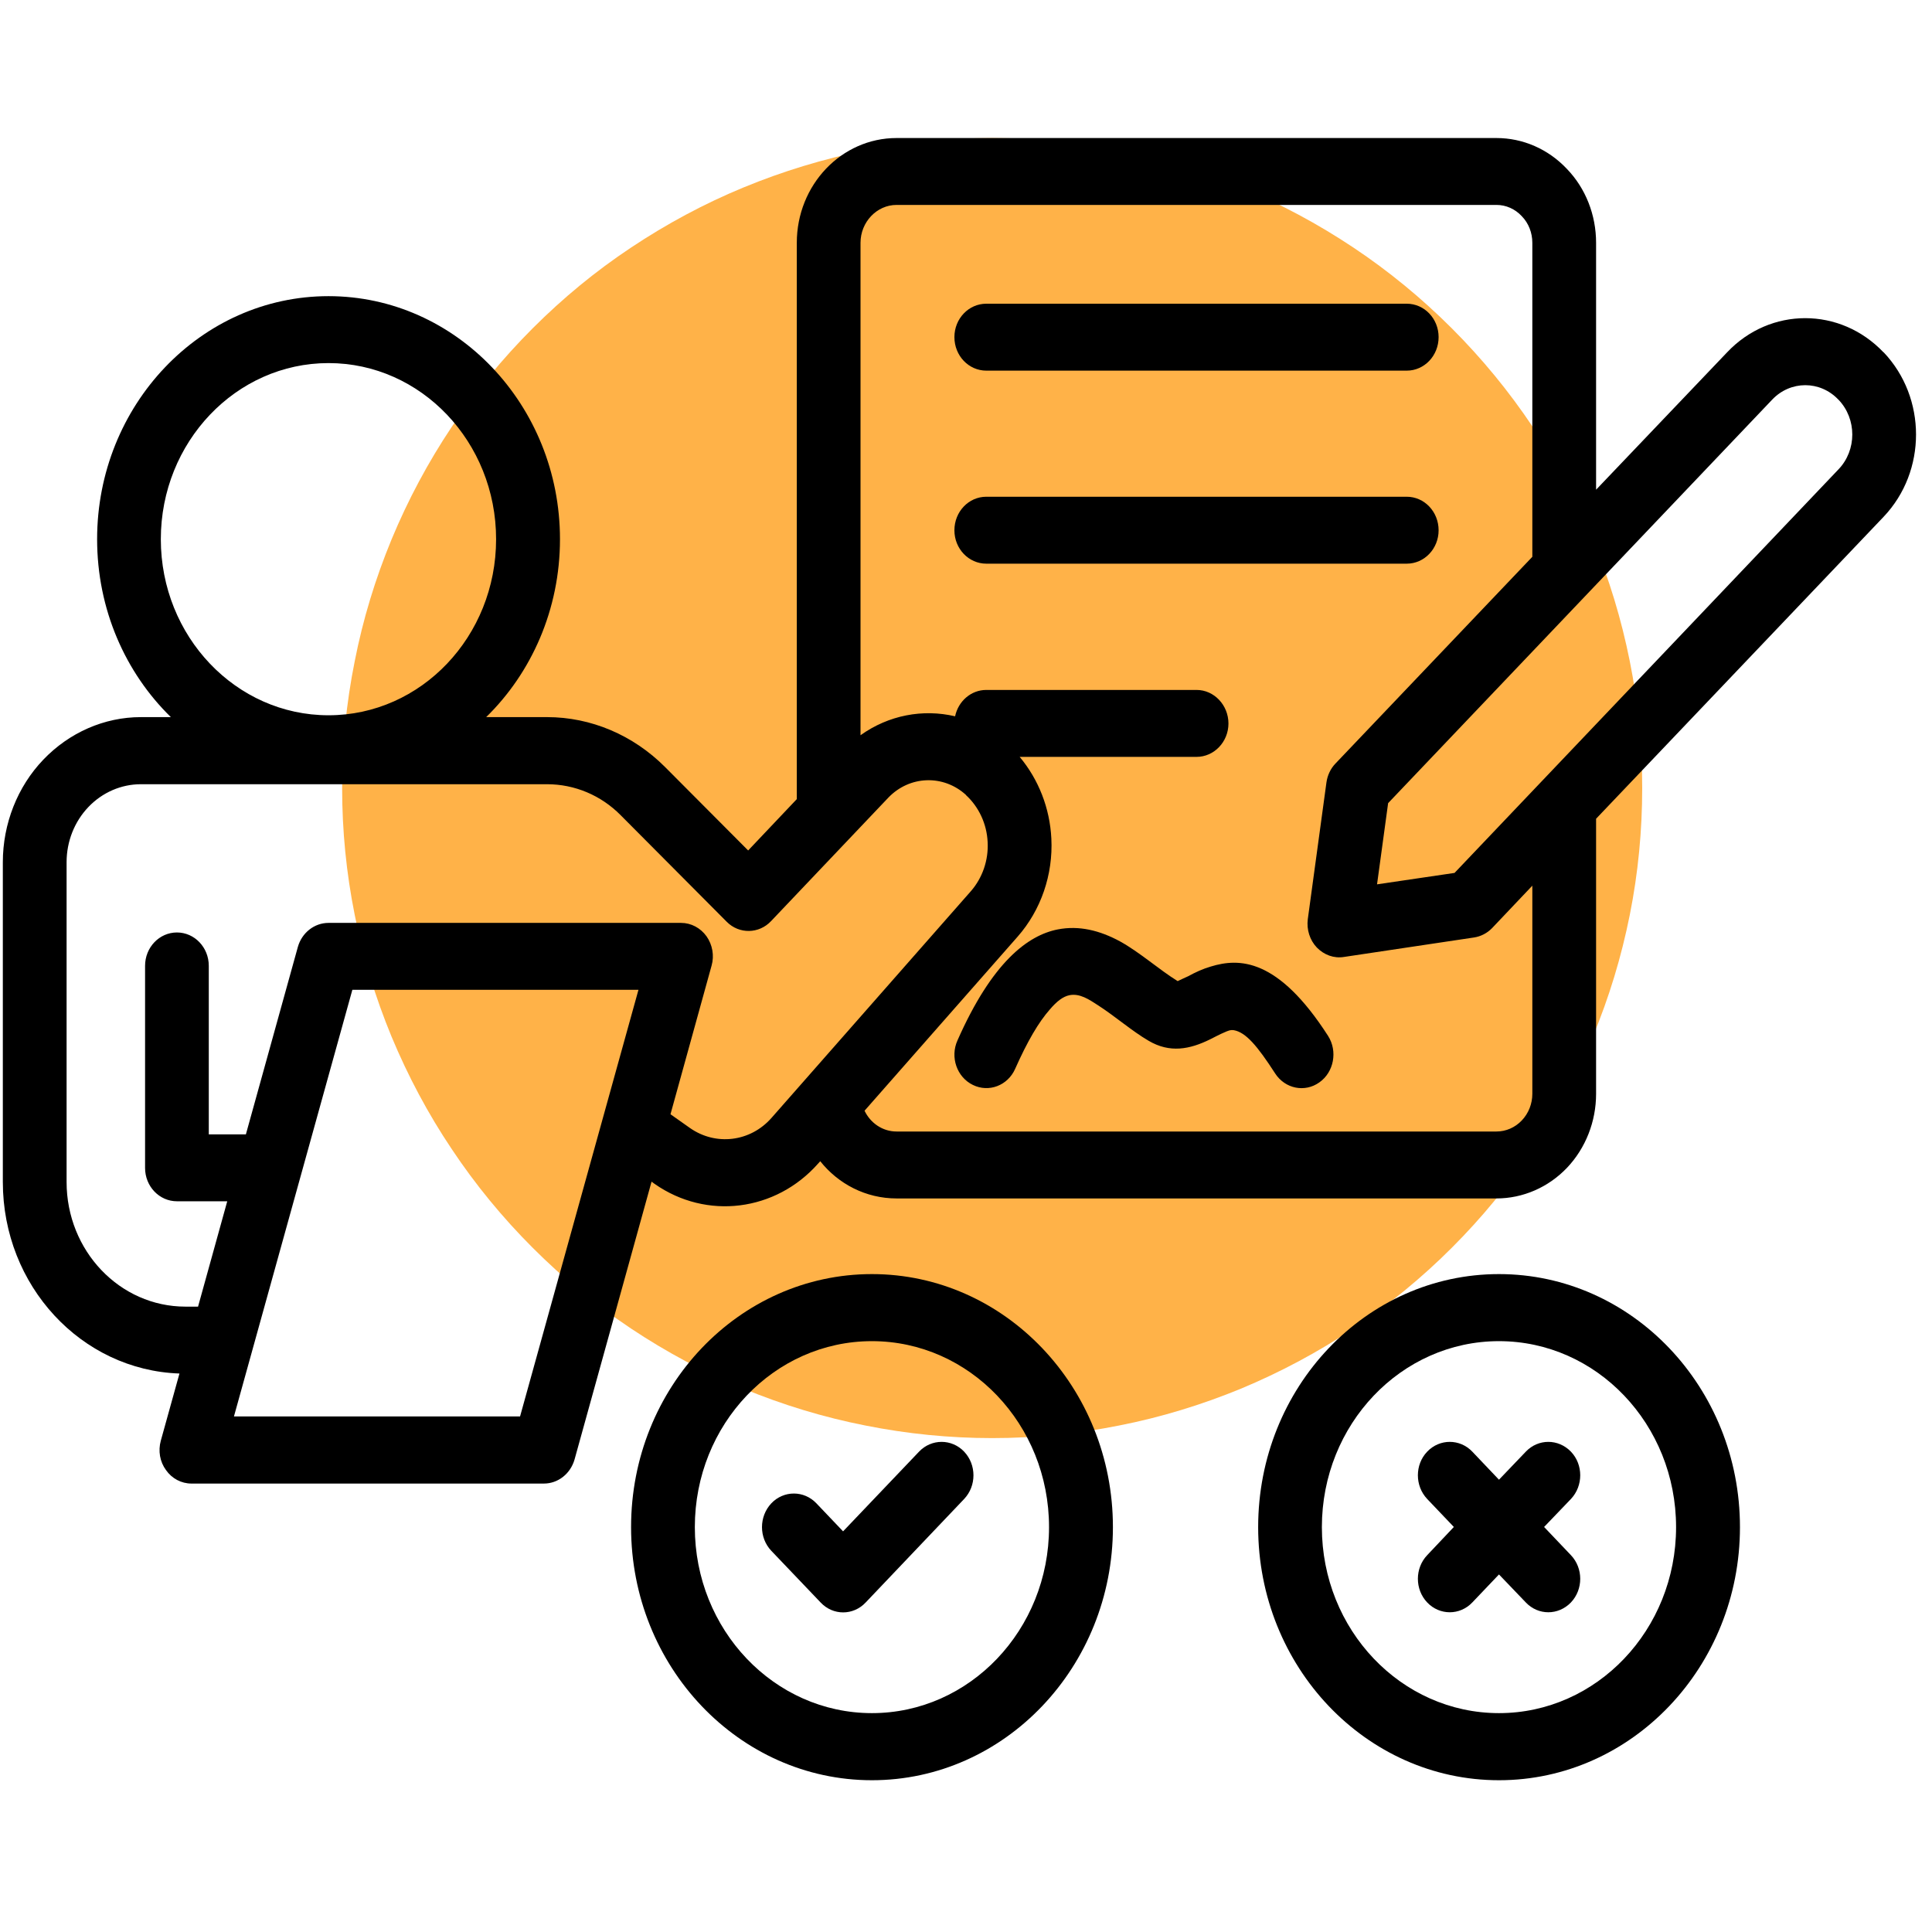 <svg xmlns="http://www.w3.org/2000/svg" xmlns:xlink="http://www.w3.org/1999/xlink" width="60" zoomAndPan="magnify" viewBox="0 0 45 45" height="60" preserveAspectRatio="xMidYMid meet" version="1.2"><defs><clipPath id="22d9274dc7"><path d="M 7 3.215 L 39 3.215 L 39 34 L 7 34 Z M 7 3.215 "/></clipPath><clipPath id="0612f5f664"><path d="M 14 29 L 26 29 L 26 41.465 L 14 41.465 Z M 14 29 "/></clipPath><clipPath id="028dbce47f"><path d="M 29 29 L 41 29 L 41 41.465 L 29 41.465 Z M 29 29 "/></clipPath><clipPath id="071ca21b8c"><path d="M 0 3.215 L 45 3.215 L 45 35 L 0 35 Z M 0 3.215 "/></clipPath></defs><g id="f0928afd6f"><g clip-rule="nonzero" clip-path="url(#22d9274dc7)"><path style=" stroke:none;fill-rule:nonzero;fill:#ffb248;fill-opacity:1;" d="M 38.25 18.355 C 38.25 19.348 38.156 20.332 37.961 21.309 C 37.766 22.285 37.48 23.23 37.098 24.148 C 36.719 25.066 36.254 25.941 35.699 26.766 C 35.148 27.594 34.52 28.359 33.816 29.062 C 33.113 29.766 32.348 30.391 31.523 30.945 C 30.695 31.496 29.824 31.961 28.906 32.344 C 27.984 32.723 27.039 33.012 26.066 33.203 C 25.09 33.398 24.105 33.496 23.109 33.496 C 22.117 33.496 21.133 33.398 20.156 33.203 C 19.184 33.012 18.234 32.723 17.316 32.344 C 16.398 31.961 15.527 31.496 14.699 30.945 C 13.871 30.391 13.109 29.766 12.406 29.062 C 11.703 28.359 11.074 27.594 10.523 26.766 C 9.969 25.941 9.504 25.066 9.121 24.148 C 8.742 23.23 8.453 22.285 8.262 21.309 C 8.066 20.332 7.969 19.348 7.969 18.355 C 7.969 17.359 8.066 16.375 8.262 15.402 C 8.453 14.426 8.742 13.48 9.121 12.562 C 9.504 11.641 9.969 10.77 10.523 9.941 C 11.074 9.117 11.703 8.352 12.406 7.648 C 13.109 6.945 13.871 6.316 14.699 5.766 C 15.527 5.215 16.398 4.746 17.316 4.367 C 18.234 3.988 19.184 3.699 20.156 3.504 C 21.133 3.312 22.117 3.215 23.109 3.215 C 24.105 3.215 25.09 3.312 26.066 3.504 C 27.039 3.699 27.984 3.988 28.906 4.367 C 29.824 4.746 30.695 5.215 31.523 5.766 C 32.348 6.316 33.113 6.945 33.816 7.648 C 34.52 8.352 35.148 9.117 35.699 9.941 C 36.254 10.77 36.719 11.641 37.098 12.562 C 37.48 13.48 37.766 14.426 37.961 15.402 C 38.156 16.375 38.25 17.359 38.25 18.355 Z M 38.25 18.355 "/></g><g clip-rule="nonzero" clip-path="url(#0612f5f664)"><path style=" stroke:none;fill-rule:evenodd;fill:#000000;fill-opacity:1;" d="M 20.309 29.676 C 17.211 29.676 14.699 32.316 14.699 35.57 C 14.699 38.82 17.211 41.465 20.309 41.465 C 23.406 41.465 25.922 38.82 25.922 35.57 C 25.922 32.316 23.406 29.676 20.309 29.676 Z M 20.309 31.238 C 22.586 31.238 24.434 33.176 24.434 35.57 C 24.434 37.961 22.586 39.902 20.309 39.902 C 18.031 39.902 16.184 37.961 16.184 35.57 C 16.184 33.176 18.031 31.238 20.309 31.238 Z M 20.309 31.238 "/></g><g clip-rule="nonzero" clip-path="url(#028dbce47f)"><path style=" stroke:none;fill-rule:evenodd;fill:#000000;fill-opacity:1;" d="M 34.914 29.676 C 31.816 29.676 29.305 32.316 29.305 35.57 C 29.305 38.82 31.816 41.465 34.914 41.465 C 38.012 41.465 40.527 38.82 40.527 35.57 C 40.527 32.316 38.012 29.676 34.914 29.676 Z M 34.914 31.238 C 37.191 31.238 39.039 33.176 39.039 35.57 C 39.039 37.961 37.191 39.902 34.914 39.902 C 32.637 39.902 30.789 37.961 30.789 35.57 C 30.789 33.176 32.637 31.238 34.914 31.238 Z M 34.914 31.238 "/></g><path style=" stroke:none;fill-rule:evenodd;fill:#000000;fill-opacity:1;" d="M 21.406 33.812 L 19.637 35.668 L 19.016 35.016 C 18.727 34.711 18.254 34.711 17.965 35.016 C 17.676 35.324 17.676 35.816 17.965 36.121 L 19.113 37.324 C 19.402 37.633 19.875 37.633 20.164 37.324 L 22.457 34.914 C 22.746 34.609 22.746 34.117 22.457 33.812 C 22.168 33.508 21.695 33.508 21.406 33.812 Z M 21.406 33.812 "/><path style=" stroke:none;fill-rule:evenodd;fill:#000000;fill-opacity:1;" d="M 34.914 34.465 L 34.293 33.812 C 34.004 33.508 33.531 33.508 33.242 33.812 C 32.953 34.113 32.953 34.609 33.242 34.914 L 33.863 35.566 L 33.242 36.223 C 32.953 36.527 32.953 37.02 33.242 37.324 C 33.531 37.629 34.004 37.629 34.293 37.324 L 34.914 36.672 L 35.539 37.324 C 35.828 37.629 36.297 37.629 36.59 37.324 C 36.879 37.02 36.879 36.527 36.59 36.223 L 35.965 35.566 L 36.59 34.914 C 36.879 34.609 36.879 34.113 36.59 33.812 C 36.297 33.508 35.828 33.508 35.539 33.812 Z M 34.914 34.465 "/><path style=" stroke:none;fill-rule:evenodd;fill:#000000;fill-opacity:1;" d="M 22.973 8.633 L 32.766 8.633 C 33.176 8.633 33.508 8.285 33.508 7.852 C 33.508 7.422 33.176 7.074 32.766 7.074 L 22.973 7.074 C 22.562 7.074 22.23 7.422 22.23 7.852 C 22.23 8.285 22.562 8.633 22.973 8.633 Z M 22.973 8.633 "/><path style=" stroke:none;fill-rule:evenodd;fill:#000000;fill-opacity:1;" d="M 22.973 13.129 L 32.766 13.129 C 33.176 13.129 33.508 12.781 33.508 12.352 C 33.508 11.918 33.176 11.57 32.766 11.57 L 22.973 11.57 C 22.562 11.57 22.23 11.918 22.23 12.352 C 22.23 12.781 22.562 13.129 22.973 13.129 Z M 22.973 13.129 "/><g clip-rule="nonzero" clip-path="url(#071ca21b8c)"><path style=" stroke:none;fill-rule:evenodd;fill:#000000;fill-opacity:1;" d="M 18.559 18.613 L 17.426 19.809 L 15.488 17.863 C 14.746 17.121 13.766 16.703 12.742 16.703 L 11.324 16.703 C 12.379 15.672 13.043 14.195 13.043 12.559 C 13.043 9.438 10.625 6.898 7.652 6.898 C 4.676 6.898 2.262 9.438 2.262 12.559 C 2.262 14.195 2.922 15.672 3.98 16.703 L 3.281 16.703 C 2.43 16.703 1.613 17.062 1.008 17.695 C 0.406 18.324 0.066 19.188 0.066 20.082 L 0.066 27.531 C 0.066 29.949 1.895 31.914 4.18 31.992 L 3.746 33.555 C 3.68 33.793 3.723 34.047 3.867 34.242 C 4.004 34.438 4.223 34.555 4.461 34.555 L 12.668 34.555 C 13 34.555 13.289 34.324 13.383 33.992 L 15.176 27.523 L 15.246 27.574 C 16.457 28.422 18.07 28.219 19.059 27.098 L 19.105 27.047 C 19.527 27.578 20.168 27.914 20.883 27.914 L 34.855 27.914 C 35.473 27.914 36.062 27.656 36.496 27.203 C 36.934 26.742 37.176 26.121 37.176 25.477 L 37.176 19.07 L 43.875 12.035 C 44.879 10.977 44.879 9.266 43.875 8.207 L 43.871 8.207 C 42.863 7.145 41.23 7.145 40.227 8.207 L 37.176 11.406 L 37.176 5.656 C 37.176 5.008 36.934 4.387 36.496 3.934 C 36.062 3.473 35.473 3.215 34.855 3.215 L 20.883 3.215 C 19.598 3.215 18.559 4.309 18.559 5.656 Z M 8.207 23.055 L 5.449 32.992 L 12.113 32.992 L 14.871 23.055 Z M 15.617 25.953 L 16.07 26.273 C 16.672 26.695 17.477 26.598 17.969 26.039 C 19.254 24.578 21.234 22.324 22.613 20.758 C 22.883 20.449 23.027 20.035 23.004 19.613 C 22.984 19.191 22.801 18.797 22.5 18.52 L 22.5 18.516 C 21.973 18.035 21.184 18.062 20.688 18.582 L 17.961 21.453 C 17.68 21.754 17.215 21.762 16.926 21.469 L 14.461 18.992 C 14 18.523 13.383 18.266 12.742 18.266 L 3.281 18.266 C 2.824 18.266 2.383 18.457 2.059 18.797 C 1.734 19.137 1.551 19.598 1.551 20.082 L 1.551 27.531 C 1.551 29.133 2.789 30.434 4.32 30.434 L 4.613 30.434 L 5.293 27.98 L 4.121 27.98 C 3.711 27.98 3.379 27.633 3.379 27.203 L 3.379 22.496 C 3.379 22.066 3.711 21.719 4.121 21.719 C 4.531 21.719 4.863 22.066 4.863 22.496 L 4.863 26.422 L 5.727 26.422 L 6.938 22.055 C 7.031 21.727 7.32 21.496 7.652 21.496 L 15.863 21.496 C 16.098 21.496 16.316 21.613 16.457 21.809 C 16.594 22.004 16.641 22.258 16.574 22.492 Z M 35.691 12.969 L 35.691 5.656 C 35.691 5.422 35.605 5.199 35.445 5.035 C 35.289 4.867 35.078 4.773 34.855 4.773 L 20.883 4.773 C 20.422 4.773 20.043 5.172 20.043 5.656 L 20.043 17.125 C 20.699 16.656 21.496 16.508 22.246 16.684 C 22.32 16.332 22.617 16.07 22.973 16.07 L 27.871 16.07 C 28.277 16.07 28.613 16.422 28.613 16.852 C 28.613 17.281 28.277 17.629 27.871 17.629 L 23.75 17.629 C 24.191 18.156 24.453 18.824 24.488 19.531 C 24.531 20.371 24.246 21.199 23.703 21.816 L 20.137 25.871 C 20.273 26.156 20.555 26.355 20.883 26.355 L 34.855 26.355 C 35.078 26.355 35.289 26.262 35.445 26.098 C 35.605 25.93 35.691 25.707 35.691 25.477 L 35.691 20.629 L 34.754 21.617 C 34.641 21.734 34.492 21.812 34.332 21.836 L 31.305 22.289 C 31.07 22.328 30.84 22.242 30.672 22.07 C 30.508 21.898 30.43 21.652 30.461 21.41 L 30.895 18.227 C 30.918 18.059 30.992 17.902 31.105 17.785 Z M 42.824 10.93 L 33.879 20.332 L 32.074 20.598 L 32.332 18.707 L 41.277 9.309 C 41.703 8.859 42.395 8.859 42.82 9.309 L 42.824 9.312 C 43.25 9.758 43.25 10.484 42.824 10.93 Z M 7.652 8.457 C 9.809 8.457 11.555 10.297 11.555 12.559 C 11.555 14.824 9.809 16.66 7.652 16.66 C 5.496 16.66 3.746 14.824 3.746 12.559 C 3.746 10.297 5.496 8.457 7.652 8.457 Z M 7.652 8.457 "/></g><path style=" stroke:none;fill-rule:evenodd;fill:#000000;fill-opacity:1;" d="M 27.43 22.852 C 26.988 22.578 26.547 22.18 26.086 21.926 C 25.617 21.672 25.133 21.551 24.637 21.648 C 23.941 21.785 23.109 22.406 22.301 24.234 C 22.125 24.625 22.289 25.09 22.66 25.27 C 23.031 25.453 23.473 25.285 23.645 24.895 C 23.93 24.254 24.191 23.809 24.453 23.512 C 24.613 23.324 24.758 23.211 24.91 23.18 C 25.152 23.133 25.363 23.277 25.586 23.422 C 25.984 23.68 26.367 24.016 26.754 24.242 C 27.246 24.531 27.707 24.445 28.188 24.207 C 28.293 24.156 28.402 24.094 28.516 24.047 C 28.586 24.016 28.66 23.98 28.742 23.996 C 29.016 24.047 29.281 24.352 29.699 25 C 29.93 25.359 30.391 25.453 30.73 25.211 C 31.07 24.973 31.16 24.484 30.934 24.129 C 29.762 22.305 28.859 22.312 28.203 22.512 C 28.016 22.566 27.84 22.648 27.676 22.738 C 27.602 22.773 27.484 22.824 27.43 22.852 Z M 27.43 22.852 "/></g></svg>
